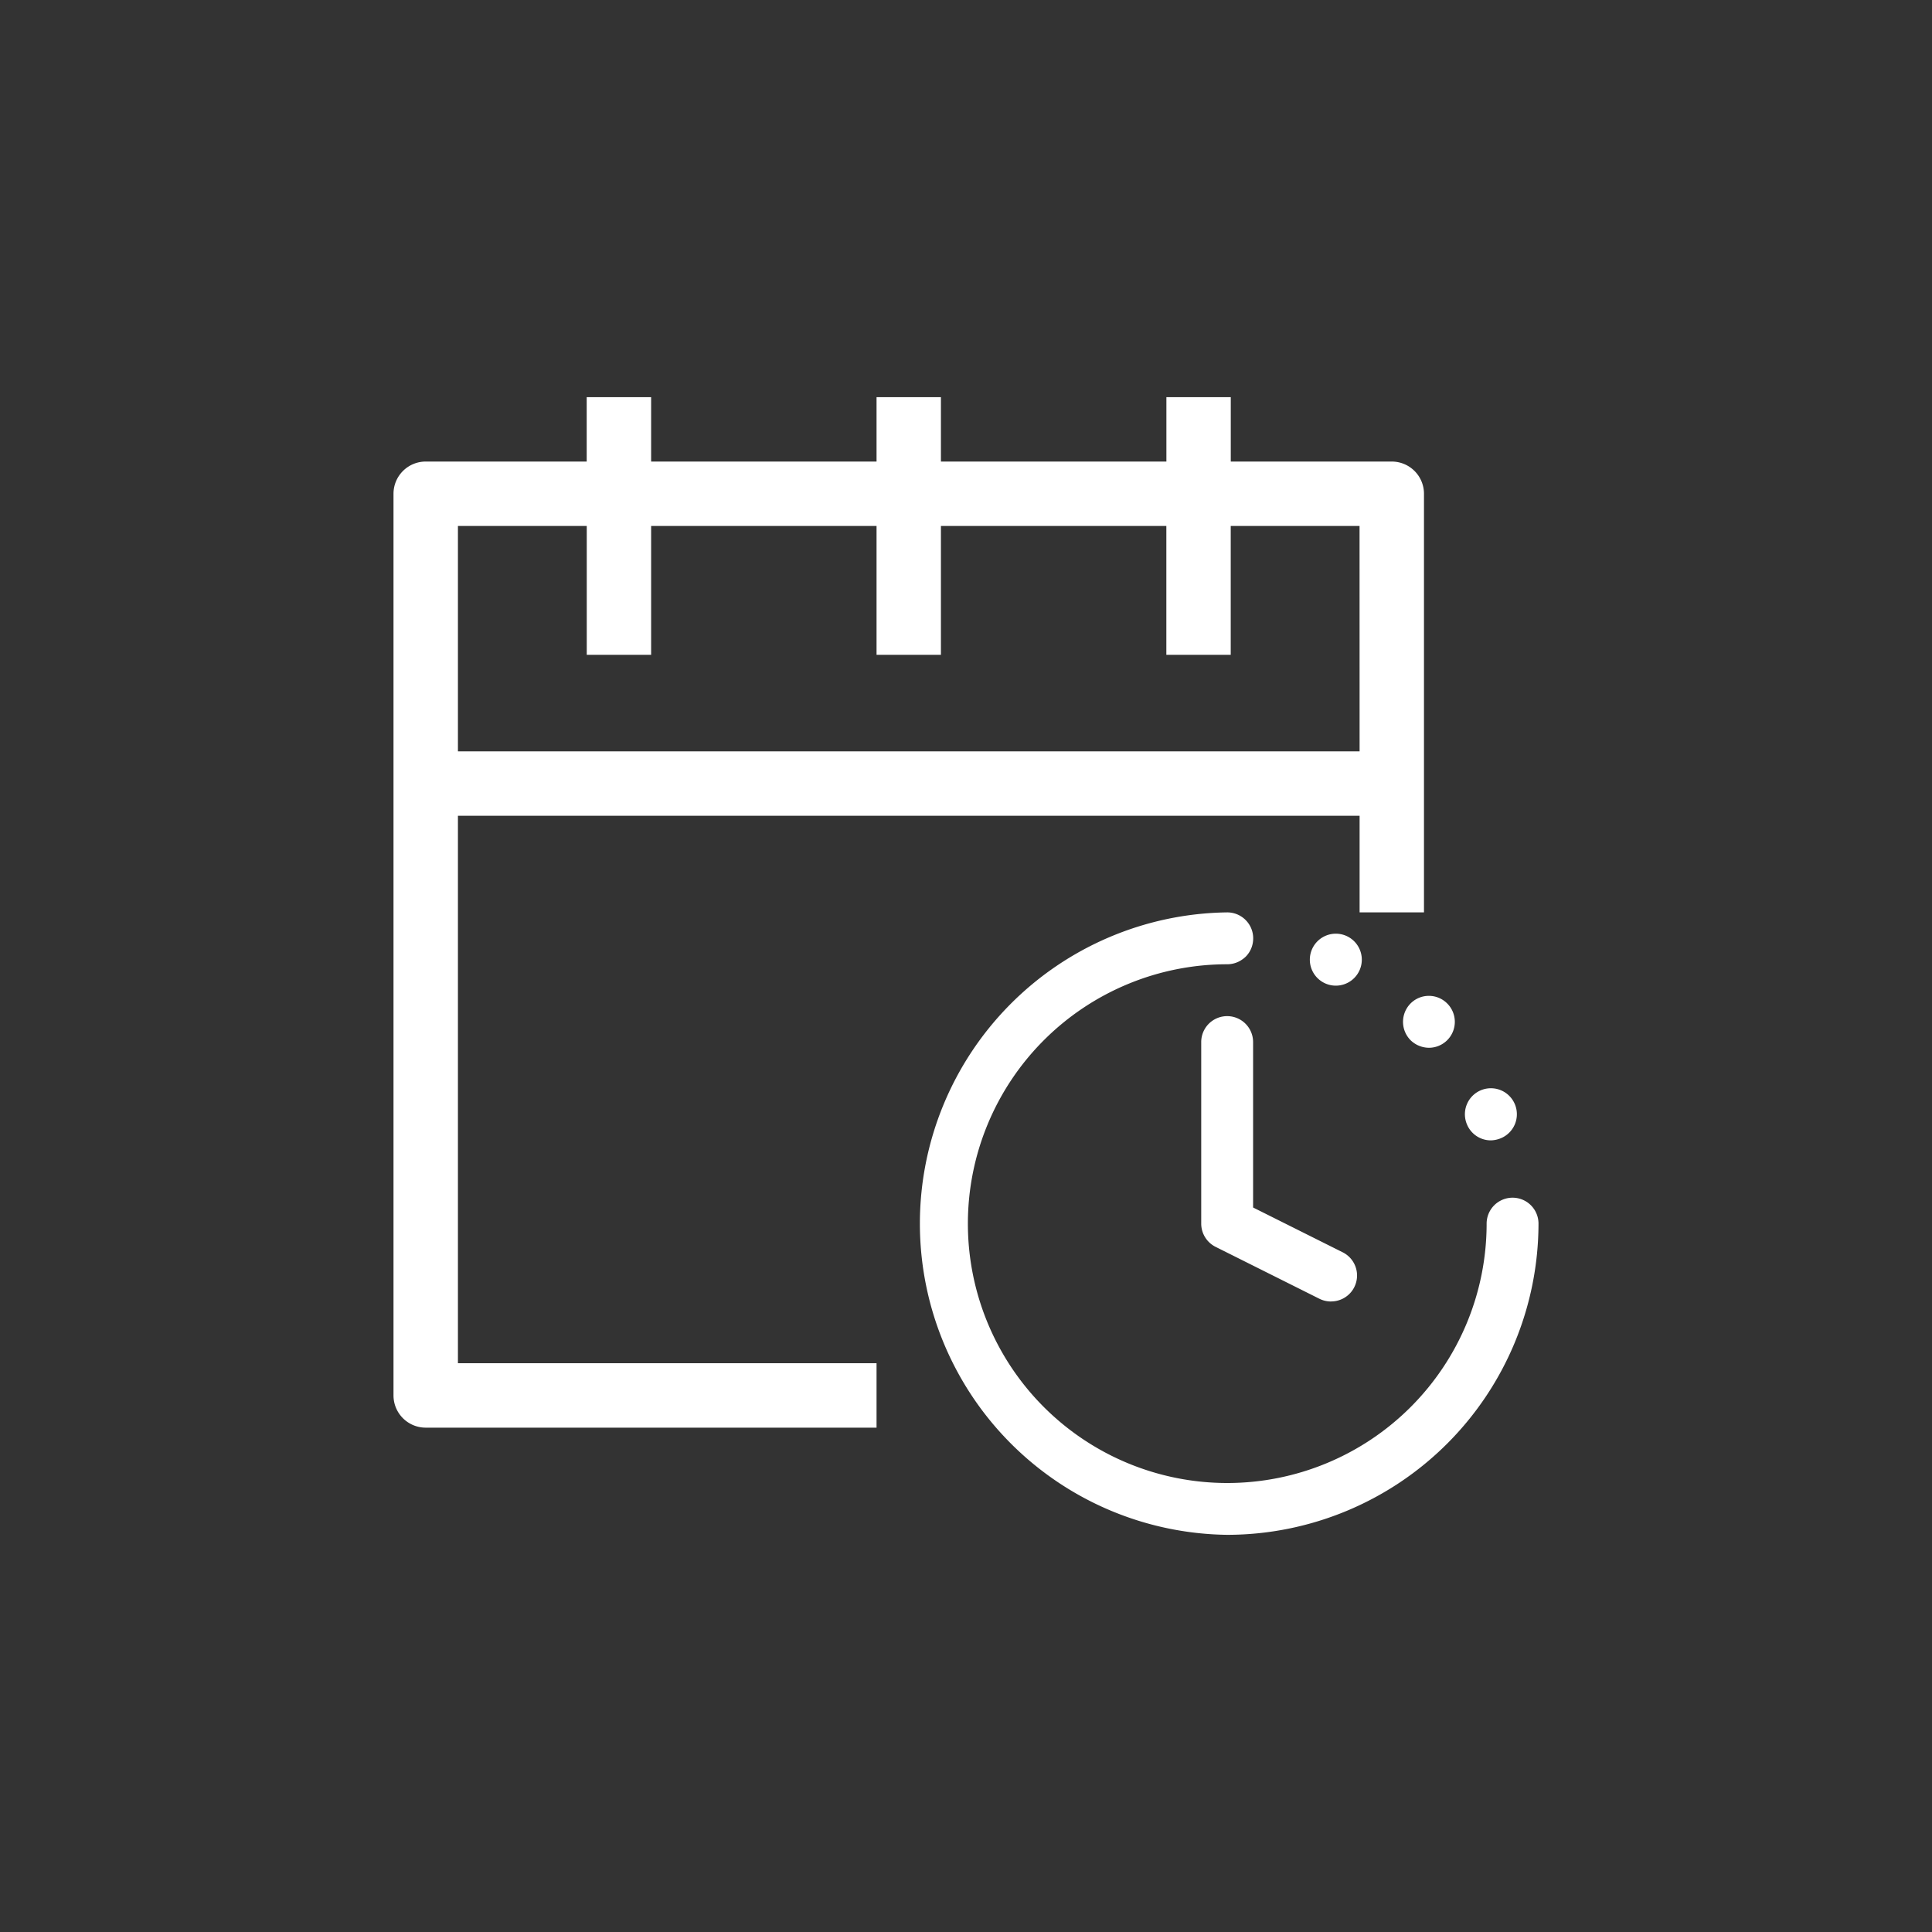 <svg id="Layer_1" data-name="Layer 1" xmlns="http://www.w3.org/2000/svg" viewBox="0 0 400 400"><rect x="0" y="0" width="400" height="400" fill="#333333" stroke="none"/><defs><style>.cls-1{fill:#fff;}</style></defs><title>icone</title><path class="cls-1" d="M288.16,95.56H254.82V82.23H241.49V95.56H194.81V82.23H181.48V95.56H134.81V82.23H121.47V95.56H88.14a6.67,6.67,0,0,0-6.67,6.67V288.91a6.67,6.67,0,0,0,6.67,6.67h93.34V282.24H94.81V168.9H281.49v20h13.33V102.23A6.67,6.67,0,0,0,288.16,95.56Zm-6.67,60H94.81V108.9h26.67v26.67h13.33V108.9h46.67v26.67h13.33V108.9h46.67v26.67h13.33V108.9h26.67Z"/><path class="cls-1" d="M254.09,317.77a64.44,64.44,0,0,1,0-128.87,5.37,5.37,0,0,1,0,10.74,53.7,53.7,0,1,0,53.7,53.7,5.37,5.37,0,0,1,10.74,0A64.51,64.51,0,0,1,254.09,317.77Zm0-118.13a5.32,5.32,0,1,1,3.81-1.56A5.65,5.65,0,0,1,254.09,199.64Zm49.62,33.13a5.38,5.38,0,1,1,7,2.9,5.8,5.8,0,0,1-2,.43A5.34,5.34,0,0,1,303.71,232.77Zm-11.66-17.4a5.41,5.41,0,0,1,0-7.62,5.35,5.35,0,0,1,7.57,0,5.37,5.37,0,0,1-3.75,9.18A5.52,5.52,0,0,1,292.05,215.37Zm-17.39-11.65a5.38,5.38,0,1,1,4.13-9.93,5.38,5.38,0,0,1-4.13,9.93Zm38.5,55a5.32,5.32,0,1,1,3.81-1.56A5.64,5.64,0,0,1,313.16,258.71Zm-37.59,10.74a5.38,5.38,0,0,1-2.39-.56l-21.48-10.74a5.38,5.38,0,0,1-3-4.81V215.75a5.37,5.37,0,1,1,10.74,0V250L278,259.28a5.37,5.37,0,0,1-2.41,10.17Z"/></svg>